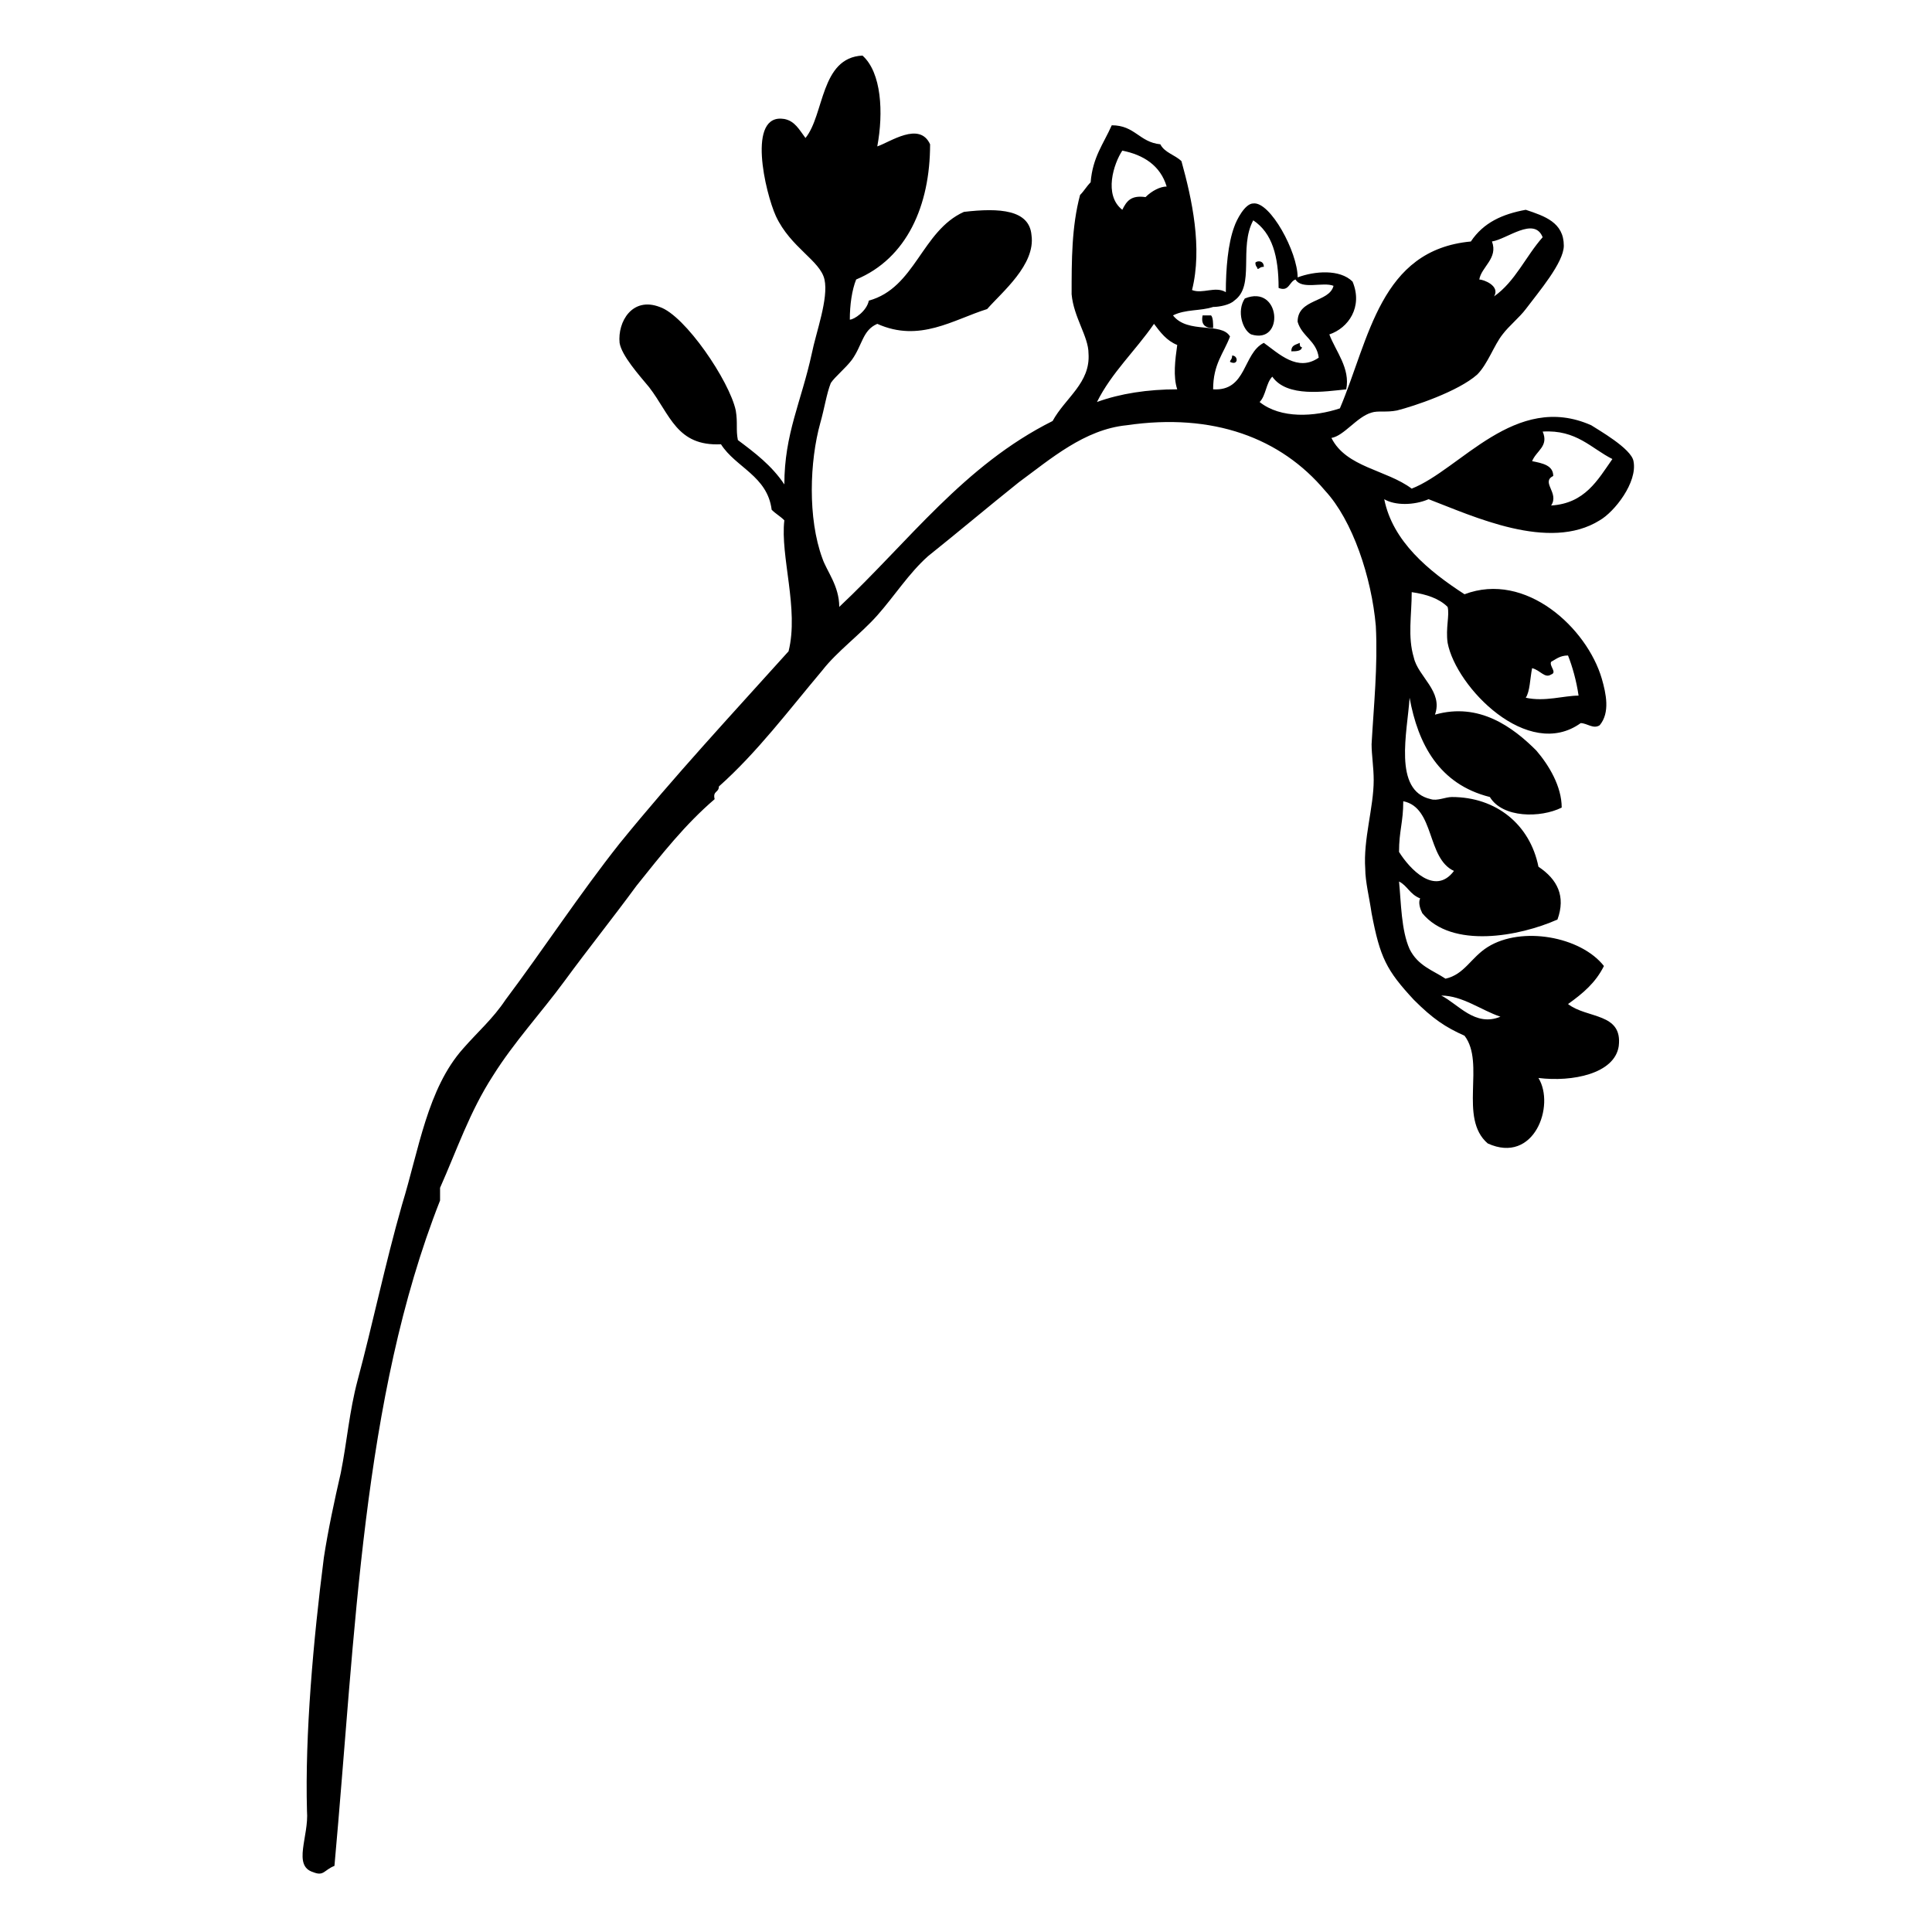<?xml version="1.0" encoding="UTF-8"?>
<!-- Uploaded to: SVG Repo, www.svgrepo.com, Generator: SVG Repo Mixer Tools -->
<svg fill="#000000" width="800px" height="800px" version="1.1" viewBox="144 144 512 512" xmlns="http://www.w3.org/2000/svg">
 <g fill-rule="evenodd">
  <path d="m372.57 158.73c5.039 4.477 5.598 15.113 3.918 24.07 3.359-1.121 11.195-6.719 13.996-0.559 0 16.234-6.156 30.23-19.594 35.828-1.121 2.801-1.68 6.719-1.68 10.637 1.121 0 4.477-2.238 5.039-5.039 12.316-3.359 13.996-18.473 25.191-23.512 9.516-1.121 17.352-0.559 17.914 6.156 1.121 7.836-7.836 15.113-11.754 19.594-8.957 2.801-17.914 8.957-29.109 3.918-3.918 1.68-3.918 5.598-6.719 9.516-1.68 2.238-4.477 4.477-5.598 6.156-1.121 2.801-1.68 6.719-2.801 10.637-2.801 10.078-3.359 25.191 0.559 35.828 1.121 3.359 4.477 7.277 4.477 12.875 18.473-17.352 33.027-37.504 56.539-49.262 3.359-6.156 10.078-10.078 9.516-17.914 0-4.477-3.918-9.516-4.477-15.676 0-8.957 0-17.91 2.238-26.309 1.121-1.121 1.68-2.238 2.801-3.359 0.559-6.719 3.359-10.078 5.598-15.113 6.156 0 7.277 4.477 12.875 5.039 1.121 2.238 3.918 2.801 5.598 4.477 2.801 10.078 5.598 22.953 2.801 34.148 2.801 1.121 6.156-1.121 8.957 0.559 0-6.156 0.559-12.875 2.238-17.352 0.559-1.68 2.801-6.156 5.039-6.156 4.477-0.559 11.754 12.875 11.754 19.594 4.477-1.68 11.195-2.238 14.555 1.121 2.801 6.719-1.121 12.316-6.156 13.996 1.68 4.477 5.598 8.957 4.477 14.555-5.598 0.559-15.676 2.238-19.594-3.359-1.68 1.68-1.68 5.039-3.359 6.719 5.598 4.477 14.555 3.918 21.273 1.68 7.836-18.473 10.637-41.984 34.707-44.223 3.359-5.039 8.398-7.277 14.555-8.398 5.039 1.68 10.078 3.359 10.078 9.516 0 4.477-6.719 12.316-10.078 16.793-1.68 2.238-4.477 4.477-6.156 6.719-2.238 2.801-3.918 7.836-6.719 10.637-5.039 4.477-16.793 8.398-21.273 9.516-2.801 0.559-5.039 0-6.719 0.559-3.918 1.121-7.277 6.156-10.637 6.719 3.918 7.836 14.555 8.398 21.273 13.434 12.875-5.039 27.43-25.75 47.582-16.793 1.68 1.121 10.637 6.156 11.195 9.516 1.121 5.598-5.039 13.434-8.957 15.676-13.434 8.398-33.586-1.121-45.344-5.598-3.918 1.68-8.957 1.68-11.754 0 2.238 11.195 11.754 19.031 21.273 25.191 16.234-6.156 32.469 8.957 36.387 22.391 1.121 3.918 2.238 8.957-0.559 12.316-1.68 1.121-3.359-0.559-5.039-0.559-13.996 10.078-33.027-9.516-35.266-21.273-0.559-3.918 0.559-7.277 0-9.516-2.238-2.238-5.598-3.359-9.516-3.918 0 6.156-1.121 11.754 0.559 17.352 1.121 5.039 7.836 8.957 5.598 15.113 11.754-3.359 20.711 3.359 26.871 9.516 3.359 3.918 6.719 9.516 6.719 15.113-5.602 2.793-15.68 2.793-19.039-2.805-13.434-3.359-19.031-13.996-21.273-26.309-0.559 8.957-4.477 24.629 5.598 26.871 1.68 0.559 3.918-0.559 5.598-0.559 11.754 0 20.711 7.277 22.953 18.473 5.039 3.359 7.277 7.836 5.039 13.996-10.078 4.477-27.988 7.836-35.828-1.68-0.559-1.121-1.121-2.801-0.559-3.918-2.801-1.121-3.359-3.359-5.598-4.477 0.559 5.598 0.559 12.875 2.801 17.914 2.238 4.477 6.156 5.598 9.516 7.836 5.039-1.121 6.719-5.598 11.195-8.398 8.957-5.598 24.629-2.801 30.789 5.039-2.238 4.477-5.598 7.277-9.516 10.078 5.039 3.918 14.555 2.238 13.434 11.195-1.121 7.277-12.316 9.516-21.273 8.398 4.477 7.277-1.121 22.953-13.434 17.352-7.836-6.719-0.559-21.273-6.156-28.551-5.039-2.238-8.398-4.477-13.434-9.516-7.277-7.836-8.957-11.195-11.195-22.953-0.559-3.918-1.68-8.398-1.68-11.754-0.559-7.836 2.238-16.234 2.238-23.512 0-3.359-0.559-6.719-0.559-9.516 0.559-10.078 1.68-20.711 1.121-31.348-1.121-12.875-6.156-27.988-13.434-35.828-11.754-13.996-29.668-20.711-52.621-17.352-11.195 1.121-20.152 8.957-28.551 15.113-8.398 6.719-15.676 12.875-24.07 19.594-5.039 4.477-8.957 10.637-13.434 15.676-4.477 5.039-10.637 9.516-14.555 14.555-8.957 10.637-17.352 21.832-27.43 30.789 0 1.68-1.68 1.121-1.121 3.359-7.836 6.719-13.996 14.555-20.711 22.953-6.156 8.398-12.875 16.793-19.031 25.191-6.156 8.398-13.434 16.234-19.031 25.191-6.156 9.516-9.516 19.594-13.996 29.668v3.359c-20.711 52.621-22.391 114.76-27.988 176.33-2.801 1.121-2.801 2.801-5.598 1.68-5.598-1.68-1.121-9.516-1.68-16.234-0.559-20.152 1.68-45.344 4.477-67.176 1.121-7.277 2.801-15.113 4.477-22.391 1.68-8.398 2.238-16.234 4.477-24.629 3.918-14.555 7.277-30.789 11.754-46.461 4.477-14.555 6.719-30.789 16.234-41.426 3.918-4.477 7.836-7.836 11.195-12.875 10.078-13.434 19.594-27.988 30.23-41.426 14.555-17.914 29.668-34.148 44.781-50.941 2.801-11.195-2.238-25.191-1.121-34.707-1.121-1.121-2.238-1.68-3.359-2.801-1.121-8.957-9.516-11.195-13.434-17.352-11.754 0.559-13.434-7.836-19.031-15.113-2.801-3.359-7.277-8.398-7.836-11.754-0.559-5.598 3.359-12.316 10.637-9.516 6.719 2.238 18.473 19.594 20.152 27.43 0.559 3.359 0 5.039 0.559 7.836 4.477 3.359 8.957 6.719 12.316 11.754 0-13.434 4.477-21.832 7.277-34.707 1.121-5.598 4.477-14.555 3.359-19.594-1.121-5.039-8.957-8.398-12.875-16.793-2.801-6.156-7.836-27.43 2.238-25.75 2.801 0.559 3.918 2.801 5.598 5.039 5.035-6.172 3.918-21.285 15.113-21.844zm68.852 40.863c1.121-2.238 2.238-3.918 6.156-3.359 1.68-1.68 3.918-2.801 5.598-2.801-1.68-5.598-6.156-8.398-11.754-9.516-2.238 3.359-5.039 11.758 0 15.676zm29.668 24.07c-1.121 1.121-3.918 1.68-5.598 1.68-3.359 1.121-7.277 0.559-10.637 2.238 3.918 5.039 12.875 1.68 15.113 5.598-1.68 4.477-4.477 7.277-4.477 13.996 8.957 0.559 7.836-9.516 13.434-12.316 3.918 2.801 8.957 7.836 14.555 3.918-0.559-4.477-4.477-5.598-5.598-9.516 0-6.156 8.398-5.039 9.516-9.516-2.801-1.121-8.398 1.121-10.078-1.68-1.68 0.559-1.68 3.359-4.477 2.238 0-8.398-1.68-14.555-6.719-17.914-3.914 7.281 0.566 17.355-5.035 21.273zm68.297-15.672c1.68 4.477-2.801 6.719-3.359 10.078 1.121 0 5.598 1.68 3.918 4.477 5.598-3.918 8.398-10.637 12.875-15.676-2.238-5.598-9.516 0.559-13.434 1.121zm-104.68 42.543c6.156-2.238 13.434-3.359 21.273-3.359-1.121-3.359-0.559-7.836 0-11.754-2.801-1.121-4.477-3.359-6.156-5.598-5.043 7.277-11.199 12.875-15.117 20.711zm115.32 15.676c2.801 0.559 5.598 1.121 5.598 3.918-3.359 1.68 1.68 4.477-0.559 7.836 8.957-0.559 12.316-6.719 16.234-12.316-5.598-2.801-9.516-7.836-18.473-7.277 1.676 3.918-1.684 5.039-2.801 7.84zm5.035 53.18c-0.559 1.121 1.68 2.801 0 3.359-1.68 1.121-2.801-1.121-5.039-1.68-0.559 2.801-0.559 6.156-1.68 7.836 5.039 1.121 10.078-0.559 13.996-0.559-0.559-3.918-1.68-7.836-2.801-10.637-2.234 0-3.356 1.117-4.477 1.68zm-40.305 50.379c2.801 4.477 9.516 11.754 14.555 5.039-7.277-3.359-5.039-16.793-13.434-18.473 0 5.598-1.121 7.836-1.121 13.434zm26.871 43.664c-5.039-1.68-10.078-5.598-15.676-5.598 4.481 2.238 8.957 8.395 15.676 5.598z"/>
  <path d="m478.93 214.71c-1.121 0-1.121 0.559-1.68 0.559 0-0.559-0.559-0.559-0.559-1.68 0.559-0.559 2.238-0.559 2.238 1.121z"/>
  <path d="m475.57 232.62c-2.238-1.121-3.918-6.156-1.68-9.516 9.516-3.918 10.637 12.316 1.68 9.516z"/>
  <path d="m462.7 227.58h2.238c0.559 0.559 0.559 2.238 0.559 3.359-1.68 0-3.356-0.559-2.797-3.359z"/>
  <path d="m488.45 234.86c0 0.559 0 1.121 0.559 1.121 0 1.121-1.68 1.121-2.801 1.121 0.004-1.68 1.121-1.68 2.242-2.242z"/>
  <path d="m470.53 238.22c1.68 0 1.68 2.801-0.559 1.68 0-0.559 0.559-0.559 0.559-1.68z"/>
 </g>
</svg>